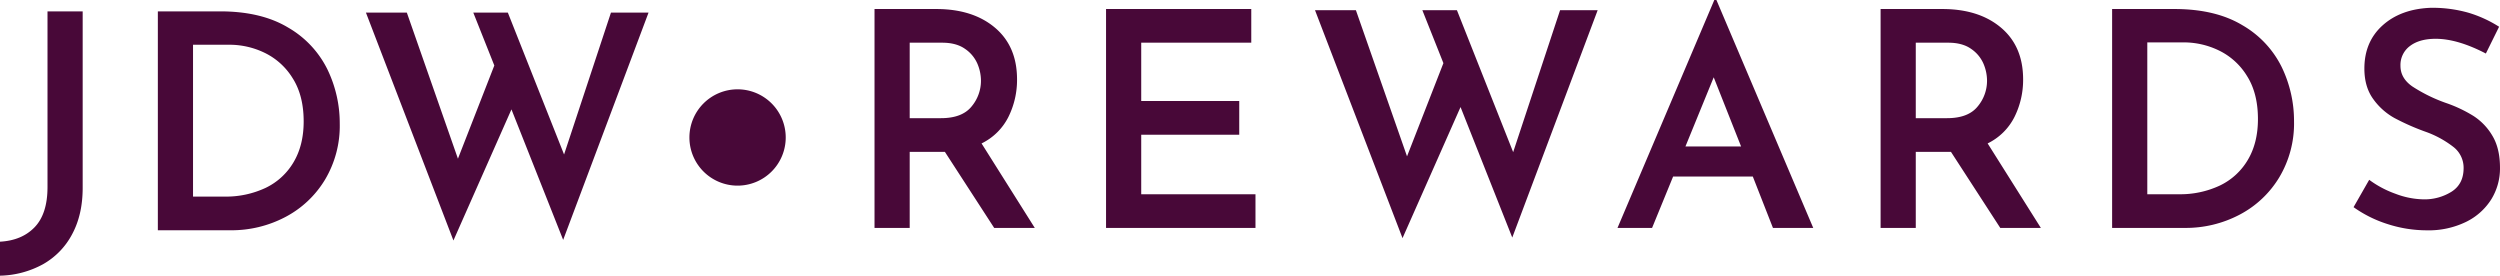 <svg xmlns="http://www.w3.org/2000/svg" width="1064.254" height="117.352" viewBox="0 0 1064.254 117.352">
  <g id="Group_3988" data-name="Group 3988" transform="translate(-1581.516 3487.267)">
    <path id="Path_3646" data-name="Path 3646" d="M63.744,0,42.752-32.384H27.776V0H12.8V-93.184H39.04q15.616,0,25.024,7.936t9.408,22.016A35.389,35.389,0,0,1,69.824-47.3,24.978,24.978,0,0,1,58.368-35.968L81.024,0ZM27.776-46.72H41.088q8.96,0,12.992-4.928A17.035,17.035,0,0,0,58.112-62.72a18.527,18.527,0,0,0-1.536-7.232,14.648,14.648,0,0,0-5.248-6.272q-3.712-2.624-9.728-2.624H27.776ZM173.184-93.184v14.336H126.336v24.832h41.728V-39.68H126.336v25.344h48.64V0H111.36V-93.184ZM284.288,4.1,262.272-51.456l-24.7,55.808L200.32-92.672h17.408l21.76,62.208,15.488-39.68-8.96-22.528h14.72l23.936,60.416L304.64-92.672h16Zm102.4-25.984h-33.92L343.808,0h-14.72L370.3-97.024h.9L412.416,0H395.264Zm-4.992-12.8-11.648-29.44-12.032,29.44ZM492.032,0,471.04-32.384H456.064V0H441.088V-93.184h26.24q15.616,0,25.024,7.936t9.408,22.016A35.389,35.389,0,0,1,498.112-47.3a24.978,24.978,0,0,1-11.456,11.328L509.312,0ZM456.064-46.72h13.312q8.96,0,12.992-4.928A17.035,17.035,0,0,0,486.4-62.72a18.527,18.527,0,0,0-1.536-7.232,14.647,14.647,0,0,0-5.248-6.272q-3.712-2.624-9.728-2.624H456.064Zm83.584-46.464h26.5q17.536,0,28.992,6.912a42,42,0,0,1,16.7,17.792,52.645,52.645,0,0,1,5.248,23.168,44.645,44.645,0,0,1-6.336,23.872,43.03,43.03,0,0,1-16.96,15.872A49.149,49.149,0,0,1,570.624,0H539.648Zm28.288,78.848a39.7,39.7,0,0,0,17.6-3.712,27.6,27.6,0,0,0,11.9-10.944q4.288-7.232,4.288-17.344,0-11.008-4.672-18.368a28.614,28.614,0,0,0-11.9-10.816,34.212,34.212,0,0,0-14.912-3.456H554.624v64.64Zm130.816-59.9q-12.032-6.272-21.376-6.272-6.912,0-10.944,3.072a10.036,10.036,0,0,0-4.032,8.448q0,5.248,5.056,8.768A66.912,66.912,0,0,0,681.6-53.248a57.776,57.776,0,0,1,11.84,5.568,25.107,25.107,0,0,1,8.128,8.512q3.2,5.376,3.2,13.568a25.081,25.081,0,0,1-3.712,13.44A26.255,26.255,0,0,1,690.3-2.56a36.248,36.248,0,0,1-16.64,3.584A54.239,54.239,0,0,1,657.024-1.6a51.83,51.83,0,0,1-14.592-7.232l6.656-11.648a42.854,42.854,0,0,0,11.2,5.952,34.984,34.984,0,0,0,11.968,2.368,21.663,21.663,0,0,0,11.9-3.264q5.12-3.264,5.12-10.048a11.208,11.208,0,0,0-4.288-8.96A42.375,42.375,0,0,0,673.02-40.96a100.451,100.451,0,0,1-13.184-5.824,27.463,27.463,0,0,1-9.024-8.064q-3.776-5.184-3.776-12.992,0-11.392,7.744-18.368T675.2-93.7a56.025,56.025,0,0,1,16.192,2.112,52.054,52.054,0,0,1,12.992,5.952Z" transform="translate(1941 -3390.243)" fill="#480838"/>
    <path id="Path_3645" data-name="Path 3645" d="M35.712-18.048q0,11.392-4.48,19.712a31.489,31.489,0,0,1-12.416,12.8,39.66,39.66,0,0,1-18.3,4.864V4.864Q9.856,4.352,15.3-1.344t5.44-17.088V-93.184H35.712Zm32-75.136h26.5q17.536,0,28.992,6.912A42,42,0,0,1,139.9-68.48a52.645,52.645,0,0,1,5.248,23.168,44.645,44.645,0,0,1-6.336,23.872,43.031,43.031,0,0,1-16.96,15.872A49.149,49.149,0,0,1,98.688,0H67.712ZM96-14.336a39.7,39.7,0,0,0,17.6-3.712,27.6,27.6,0,0,0,11.9-10.944q4.288-7.232,4.288-17.344,0-11.008-4.672-18.368a28.614,28.614,0,0,0-11.9-10.816A34.212,34.212,0,0,0,98.3-78.976H82.688v64.64ZM240.256,4.1,218.24-51.456,193.54,4.352,156.288-92.672H173.7l21.76,62.208,15.488-39.68-8.96-22.528H216.7l23.94,60.416,19.968-60.416h16Z" transform="translate(1581 -3389.243)" fill="#480838"/>
    <path id="Path_3644" data-name="Path 3644" d="M20.5,0A20.5,20.5,0,1,1,0,20.5,20.5,20.5,0,0,1,20.5,0Z" transform="translate(1875 -3449.243)" fill="#480838"/>
  </g>
</svg>
